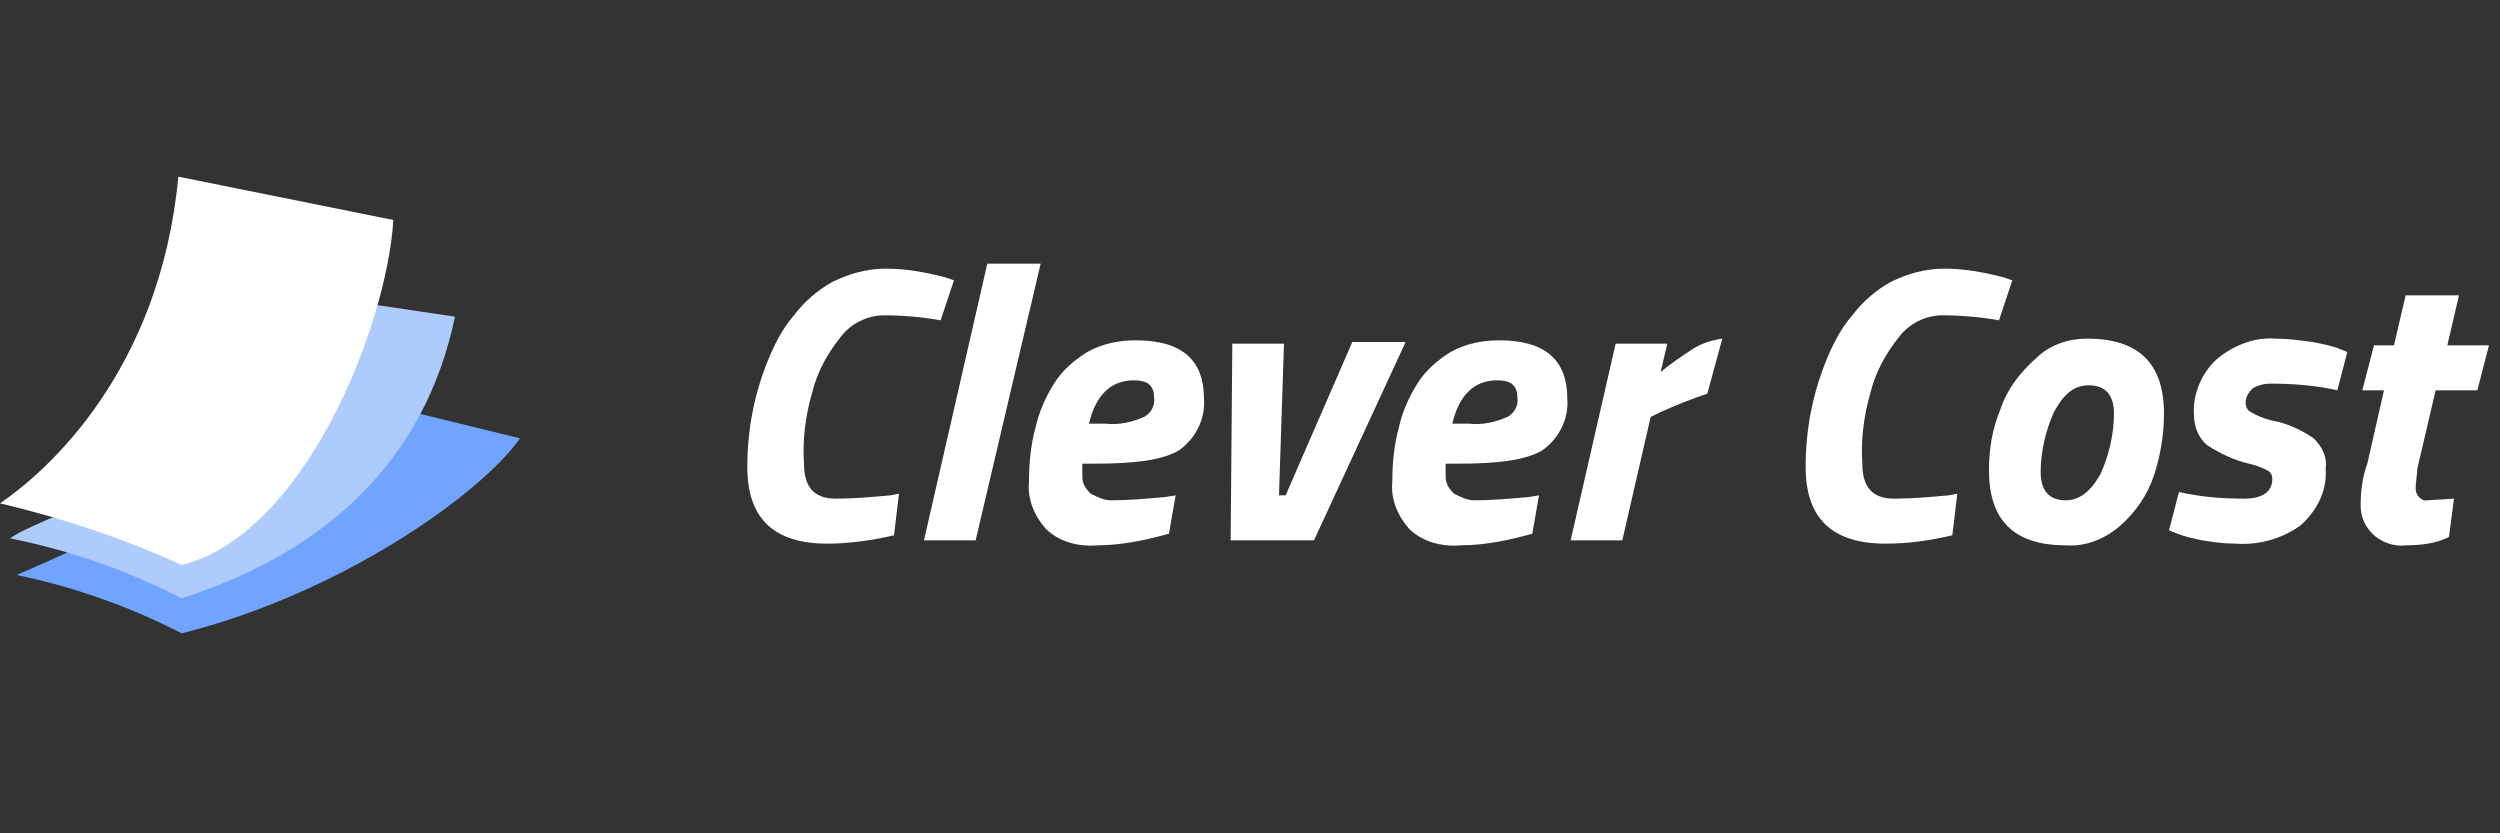 <?xml version="1.0" encoding="utf-8"?>
<!-- Generator: Adobe Illustrator 25.4.1, SVG Export Plug-In . SVG Version: 6.00 Build 0)  -->
<svg version="1.1" id="Layer_1" xmlns="http://www.w3.org/2000/svg" xmlns:xlink="http://www.w3.org/1999/xlink" x="0px" y="0px"
	 viewBox="0 0 150 50" style="enable-background:new 0 0 150 50;" xml:space="preserve">
<rect x="0" y="0" width="150" height="50" fill="#333333" stroke="none"/>
<style type="text/css">
	.st0{fill:#FFFFFF;}
	.st1{fill:#71A4FF;}
	.st2{fill:#AECBFE;}
</style>
<g id="Group_3592" transform="translate(52.739 6.419)">
	<path id="Path_1605_00000082339505792605612090000012253764318223845007_" class="st0" d="M-3.1,26.2c-3.2,0-4.8-1.5-4.8-4.6
		c0-2.2,0.4-4.3,1.2-6.3c0.4-1,0.9-2,1.6-2.8c0.6-0.8,1.4-1.5,2.3-2c1-0.5,2.1-0.8,3.2-0.8c1.2,0,2.3,0.2,3.5,0.5l0.6,0.2l-0.8,2.4
		c-1.1-0.2-2.3-0.3-3.4-0.3c-1,0-2,0.5-2.6,1.3c-0.8,1-1.4,2.1-1.7,3.3c-0.4,1.4-0.6,2.8-0.5,4.3c0,1.4,0.6,2.1,1.9,2.1
		c1.1,0,2.2-0.1,3.3-0.2l0.5-0.1l-0.3,2.5C-0.4,26-1.8,26.2-3.1,26.2z"/>
	<path id="Path_1606_00000139295182564197020720000005407687627453097102_" class="st0" d="M2.7,26L6.5,9.4h3.2L5.8,26H2.7z"/>
	<path id="Path_1607_00000131328342296644887260000010504141881976825789_" class="st0" d="M12.2,22.2c0,0.4,0.2,0.7,0.5,1
		c0.4,0.2,0.8,0.4,1.2,0.4c1.1,0,2.2-0.1,3.3-0.2l0.6-0.1l-0.4,2.3c-1.4,0.4-2.9,0.7-4.3,0.7c-1.1,0.1-2.3-0.2-3.1-1
		c-0.7-0.8-1.1-1.8-1-2.8c0-1.1,0.1-2.2,0.4-3.3c0.2-0.9,0.6-1.8,1.1-2.6c0.5-0.8,1.2-1.4,2-1.9c0.9-0.5,1.9-0.7,2.9-0.7
		c2.8,0,4.1,1.2,4.1,3.5c0.1,1.2-0.5,2.4-1.5,3.1c-1,0.6-2.7,0.8-5,0.8h-0.8C12.2,21.7,12.2,22,12.2,22.2z M13.6,19
		c0.8,0.1,1.6-0.1,2.3-0.4c0.4-0.2,0.7-0.7,0.6-1.2c0-0.7-0.4-1-1.2-1c-1.4,0-2.3,0.9-2.7,2.6L13.6,19z"/>
	<path id="Path_1608_00000157271598606062425220000003739684630326473113_" class="st0" d="M21.2,14.2h3.1L24,23.3h0.4l4-9.2h3.2
		L26.1,26h-5L21.2,14.2z"/>
	<path id="Path_1609_00000052095092823653182570000009943199737262383009_" class="st0" d="M34,22.2c0,0.4,0.2,0.7,0.5,1
		c0.4,0.2,0.8,0.4,1.2,0.4c1.1,0,2.2-0.1,3.3-0.2l0.6-0.1l-0.4,2.3c-1.4,0.4-2.9,0.7-4.3,0.7c-1.1,0.1-2.3-0.2-3.1-1
		c-0.7-0.8-1.1-1.8-1-2.8c0-1.1,0.1-2.2,0.4-3.3c0.2-0.9,0.6-1.8,1.1-2.6c0.5-0.8,1.2-1.4,2-1.9c0.9-0.5,1.9-0.7,2.9-0.7
		c2.8,0,4.1,1.2,4.1,3.5c0.1,1.2-0.5,2.4-1.5,3.1c-1,0.6-2.7,0.8-5,0.8h-0.8C34,21.7,34,22,34,22.2z M35.4,19
		c0.8,0.1,1.6-0.1,2.3-0.4c0.4-0.2,0.7-0.7,0.6-1.2c0-0.7-0.4-1-1.2-1c-1.4,0-2.3,0.9-2.7,2.6L35.4,19z"/>
	<path id="Path_1610_00000173146259109858363230000014002049143241494161_" class="st0" d="M41.5,26l2.7-11.8h3.1l-0.4,1.7
		c0.6-0.5,1.2-0.9,1.8-1.3c0.6-0.4,1.2-0.6,1.9-0.7l-0.9,3.3c-0.9,0.3-1.9,0.7-2.8,1.1l-0.6,0.3L44.6,26L41.5,26z"/>
	<path id="Path_1611_00000017511161682859228460000013858131801758105987_" class="st0" d="M60.4,26.2c-3.2,0-4.8-1.5-4.8-4.6
		c0-2.2,0.4-4.3,1.2-6.3c0.4-1,0.9-2,1.6-2.8c0.6-0.8,1.4-1.5,2.3-2c1-0.5,2.1-0.8,3.2-0.8c1.2,0,2.3,0.2,3.5,0.5l0.6,0.2l-0.8,2.4
		c-1.1-0.2-2.3-0.3-3.4-0.3c-1,0-2,0.5-2.6,1.3c-0.8,1-1.4,2.1-1.7,3.3c-0.4,1.4-0.6,2.8-0.5,4.3c0,1.4,0.6,2.1,1.9,2.1
		c1.1,0,2.2-0.1,3.3-0.2l0.5-0.1l-0.3,2.5C63.1,26,61.8,26.2,60.4,26.2z"/>
	<path id="Path_1612_00000166634326208499955180000001993598332200321439_" class="st0" d="M72.5,13.9c3.1,0,4.6,1.5,4.6,4.5
		c0,1.2-0.2,2.5-0.6,3.7c-0.4,1.2-1.1,2.2-2,3c-0.9,0.8-2.1,1.3-3.3,1.2c-3.1,0-4.6-1.5-4.6-4.5c0-1.3,0.2-2.5,0.7-3.7
		c0.4-1.2,1.2-2.2,2.1-3C70.2,14.3,71.3,13.9,72.5,13.9z M71.2,23.6c0.8,0,1.5-0.5,2.1-1.6c0.5-1.1,0.8-2.4,0.8-3.6
		c0-1.1-0.5-1.7-1.5-1.7c-0.9,0-1.5,0.5-2.1,1.6c-0.5,1.1-0.8,2.4-0.8,3.6C69.7,23,70.2,23.6,71.2,23.6z"/>
	<path id="Path_1613_00000092450214959963555650000007773102093229478076_" class="st0" d="M83.5,16.6c-0.4,0-0.8,0.1-1.1,0.3
		c-0.2,0.2-0.4,0.5-0.4,0.8c0,0.3,0.1,0.5,0.3,0.6c0.5,0.3,1.1,0.5,1.7,0.6c0.7,0.2,1.4,0.5,2.1,1c0.5,0.5,0.8,1.1,0.7,1.8
		c0.1,1.3-0.5,2.5-1.5,3.4c-1.1,0.8-2.5,1.2-3.9,1.1c-0.7,0-1.4-0.1-2-0.2c-0.5-0.1-1-0.2-1.5-0.4l-0.5-0.2l0.6-2.3
		c1.3,0.3,2.6,0.4,3.9,0.4c1.1,0,1.7-0.4,1.7-1.2c0-0.2-0.1-0.4-0.3-0.5c-0.4-0.2-0.7-0.3-1.1-0.4c-0.9-0.2-1.7-0.6-2.5-1.1
		c-0.5-0.4-0.8-1.1-0.8-1.8c-0.1-1.3,0.5-2.6,1.4-3.4c1-0.8,2.2-1.3,3.5-1.2c0.7,0,1.5,0.1,2.2,0.2c0.5,0.1,1.1,0.2,1.6,0.4l0.5,0.2
		L87.5,17C86.2,16.7,84.8,16.6,83.5,16.6z"/>
	<path id="Path_1614_00000042001215811072649740000007034215155778689452_" class="st0" d="M92.2,22.9c0,0.3,0.2,0.6,0.5,0.7
		c0.1,0,0.1,0,0.2,0l1.6-0.1l-0.3,2.3c-0.8,0.4-1.7,0.5-2.6,0.5c-0.7,0.1-1.5-0.2-2-0.7c-0.5-0.5-0.7-1.1-0.7-1.7
		c0-0.8,0.1-1.7,0.4-2.5l1-4.4H89l0.7-2.7h1.2l0.7-3h3.2l-0.7,3h2.5l-0.7,2.7h-2.5l-1.1,4.7C92.3,22,92.2,22.5,92.2,22.9z"/>
</g>
<g id="Group_3593" transform="translate(0 0)">
	<g id="Group_3495_00000070800412809684844000000004286408724916322194_" transform="translate(0 0)">
		<path id="Path_1584_00000152240293718052226400000016201144640566933647_" class="st1" d="M17.7,23l13.5,3.3
			c-2.3,3.3-10.7,9.3-20.3,11.7c-3.1-1.6-6.5-2.8-9.9-3.5C3.7,33.3,13.4,29.4,17.7,23z"/>
		<path id="Path_1585_00000054229541776180818860000000205521553140674193_" class="st2" d="M14.5,17.1L27.3,19
			c-1.8,8.6-7.7,14.1-16.4,16.9c-3.3-1.7-6.8-2.9-10.3-3.6C3.3,30.4,13.4,28.9,14.5,17.1z"/>
		<path id="Path_1586_00000039856705787644622540000011202117879833008304_" class="st0" d="M10.7,10.6l12.9,2.6
			c-0.4,6.5-5.4,18.9-12.7,20.7C7.4,32.3,3.8,31.1,0,30.2C2.8,28.3,9.6,22.3,10.7,10.6z"/>
	</g>
</g>
</svg>
